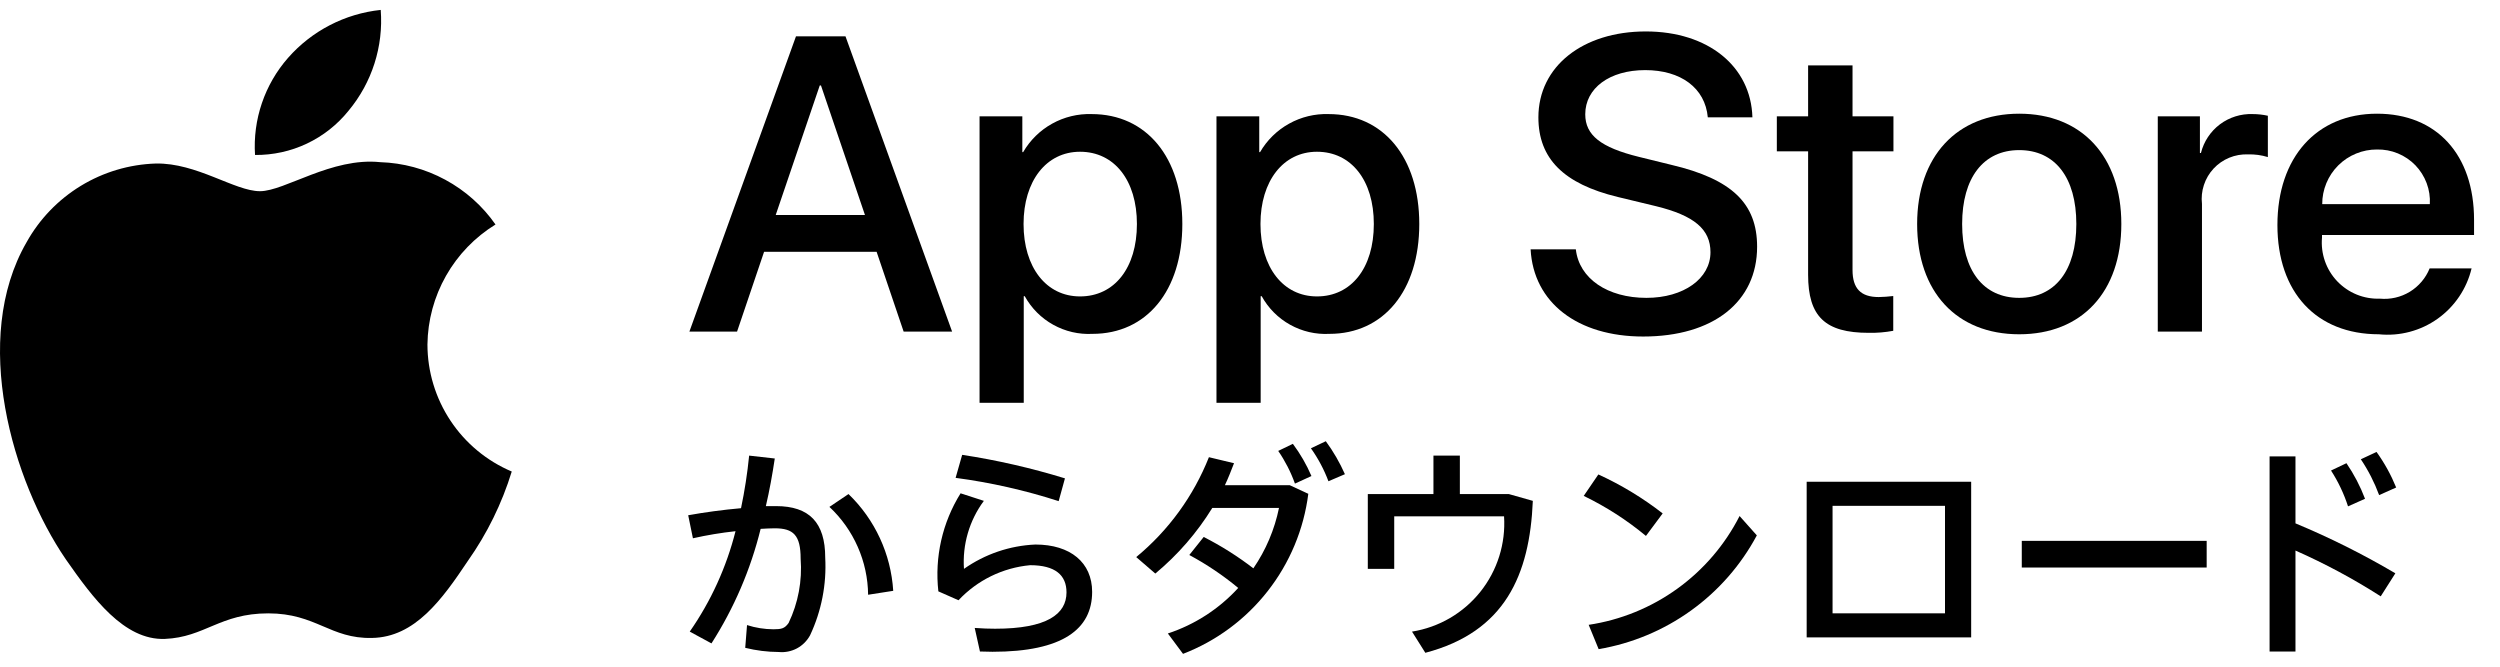 <svg width="90" height="24" viewBox="0 0 90 24" fill="none" xmlns="http://www.w3.org/2000/svg">
<path d="M15.388 12.4C15.399 11.532 15.629 10.681 16.058 9.926C16.486 9.171 17.099 8.537 17.838 8.082C17.369 7.411 16.749 6.859 16.028 6.47C15.308 6.08 14.507 5.864 13.688 5.838C11.942 5.655 10.249 6.883 9.359 6.883C8.452 6.883 7.082 5.857 5.606 5.887C4.652 5.918 3.722 6.195 2.907 6.692C2.092 7.19 1.419 7.889 0.955 8.724C-1.056 12.206 0.444 17.323 2.371 20.138C3.334 21.516 4.461 23.055 5.935 23.001C7.377 22.941 7.916 22.081 9.657 22.081C11.382 22.081 11.887 23.001 13.391 22.966C14.939 22.941 15.914 21.582 16.844 20.191C17.537 19.209 18.07 18.123 18.423 16.975C17.524 16.594 16.757 15.958 16.217 15.144C15.677 14.331 15.389 13.376 15.388 12.4Z" fill="black"/>
<path d="M12.547 3.987C13.391 2.974 13.807 1.672 13.706 0.357C12.417 0.493 11.226 1.109 10.37 2.083C9.952 2.559 9.632 3.113 9.428 3.713C9.224 4.312 9.14 4.947 9.181 5.579C9.826 5.585 10.464 5.446 11.047 5.17C11.63 4.894 12.143 4.49 12.547 3.987Z" fill="black"/>
<path d="M31.558 9.065H27.507L26.534 11.938H24.818L28.655 1.309H30.438L34.276 11.938H32.531L31.558 9.065ZM27.926 7.739H31.138L29.555 3.077H29.511L27.926 7.739Z" fill="black"/>
<path d="M42.564 8.064C42.564 10.472 41.275 12.019 39.33 12.019C38.837 12.045 38.347 11.931 37.916 11.691C37.484 11.452 37.13 11.095 36.891 10.663H36.855V14.502H35.264V4.188H36.804V5.477H36.833C37.082 5.047 37.443 4.693 37.877 4.452C38.312 4.21 38.804 4.091 39.3 4.107C41.267 4.107 42.564 5.662 42.564 8.064ZM40.929 8.064C40.929 6.495 40.118 5.463 38.881 5.463C37.665 5.463 36.848 6.516 36.848 8.064C36.848 9.625 37.665 10.671 38.881 10.671C40.118 10.671 40.929 9.647 40.929 8.064Z" fill="black"/>
<path d="M51.094 8.064C51.094 10.472 49.804 12.019 47.859 12.019C47.366 12.045 46.876 11.931 46.445 11.691C46.014 11.452 45.659 11.095 45.421 10.663H45.384V14.502H43.793V4.188H45.333V5.477H45.362C45.611 5.047 45.972 4.693 46.407 4.452C46.841 4.21 47.333 4.091 47.83 4.107C49.797 4.107 51.094 5.662 51.094 8.064ZM49.458 8.064C49.458 6.495 48.647 5.463 47.41 5.463C46.195 5.463 45.377 6.516 45.377 8.064C45.377 9.625 46.195 10.671 47.41 10.671C48.647 10.671 49.458 9.647 49.458 8.064Z" fill="black"/>
<path d="M56.73 8.976C56.848 10.03 57.872 10.723 59.271 10.723C60.612 10.723 61.577 10.03 61.577 9.08C61.577 8.255 60.995 7.761 59.617 7.423L58.24 7.091C56.288 6.619 55.382 5.706 55.382 4.225C55.382 2.391 56.98 1.132 59.249 1.132C61.496 1.132 63.035 2.391 63.087 4.225H61.481C61.385 3.164 60.508 2.524 59.227 2.524C57.946 2.524 57.069 3.172 57.069 4.115C57.069 4.866 57.629 5.309 58.999 5.647L60.17 5.935C62.351 6.45 63.256 7.326 63.256 8.881C63.256 10.87 61.673 12.115 59.153 12.115C56.796 12.115 55.205 10.899 55.102 8.976L56.73 8.976Z" fill="black"/>
<path d="M66.691 2.355V4.189H68.164V5.448H66.691V9.72C66.691 10.384 66.986 10.694 67.633 10.694C67.808 10.691 67.983 10.678 68.157 10.657V11.909C67.865 11.963 67.57 11.988 67.273 11.982C65.704 11.982 65.092 11.393 65.092 9.89V5.448H63.966V4.188H65.092V2.354L66.691 2.355Z" fill="black"/>
<path d="M69.017 8.064C69.017 5.625 70.453 4.093 72.692 4.093C74.939 4.093 76.368 5.625 76.368 8.064C76.368 10.509 74.947 12.034 72.692 12.034C70.439 12.034 69.017 10.509 69.017 8.064ZM74.748 8.064C74.748 6.391 73.981 5.404 72.692 5.404C71.403 5.404 70.637 6.399 70.637 8.064C70.637 9.743 71.403 10.723 72.692 10.723C73.981 10.723 74.748 9.743 74.748 8.064Z" fill="black"/>
<path d="M77.68 4.188H79.197V5.507H79.234C79.337 5.095 79.578 4.731 79.917 4.476C80.257 4.221 80.674 4.091 81.098 4.107C81.281 4.107 81.464 4.127 81.643 4.167V5.655C81.412 5.584 81.17 5.551 80.928 5.558C80.697 5.549 80.467 5.59 80.253 5.678C80.039 5.766 79.847 5.899 79.689 6.069C79.532 6.238 79.413 6.439 79.341 6.659C79.268 6.879 79.245 7.112 79.271 7.341V11.938H77.68V4.188Z" fill="black"/>
<path d="M88.977 9.662C88.802 10.394 88.368 11.038 87.754 11.475C87.141 11.911 86.389 12.11 85.64 12.034C83.386 12.034 81.987 10.524 81.987 8.101C81.987 5.67 83.393 4.093 85.573 4.093C87.718 4.093 89.066 5.566 89.066 7.916V8.461H83.592V8.557C83.567 8.842 83.603 9.129 83.697 9.4C83.791 9.67 83.942 9.917 84.139 10.125C84.337 10.332 84.576 10.496 84.841 10.604C85.106 10.712 85.391 10.762 85.677 10.752C86.053 10.787 86.43 10.7 86.753 10.504C87.075 10.307 87.326 10.012 87.467 9.662L88.977 9.662ZM83.6 7.349H87.474C87.489 7.093 87.45 6.836 87.36 6.595C87.27 6.355 87.132 6.135 86.954 5.95C86.775 5.766 86.56 5.62 86.323 5.522C86.085 5.424 85.83 5.377 85.573 5.382C85.314 5.381 85.058 5.43 84.818 5.529C84.578 5.627 84.36 5.772 84.177 5.954C83.993 6.137 83.848 6.355 83.749 6.594C83.65 6.833 83.599 7.09 83.6 7.349Z" fill="black"/>
<path d="M26.828 23.322L26.893 22.503C27.201 22.602 27.521 22.653 27.844 22.654C28.136 22.654 28.249 22.626 28.39 22.427C28.735 21.707 28.884 20.909 28.823 20.112C28.823 19.265 28.56 19.019 27.892 19.019C27.741 19.019 27.571 19.029 27.383 19.039C27.023 20.501 26.425 21.894 25.613 23.162L24.831 22.738C25.594 21.642 26.152 20.417 26.479 19.123C25.963 19.179 25.451 19.264 24.945 19.378L24.775 18.549C25.349 18.445 26.037 18.351 26.677 18.295C26.808 17.67 26.906 17.038 26.969 16.402L27.892 16.506C27.806 17.08 27.703 17.655 27.571 18.22H27.938C29.134 18.22 29.708 18.812 29.708 20.074C29.76 21.037 29.573 21.997 29.163 22.87C29.054 23.07 28.89 23.235 28.689 23.342C28.488 23.449 28.259 23.494 28.033 23.472C27.626 23.47 27.222 23.419 26.828 23.322ZM29.859 18.248L30.546 17.786C31.5 18.705 32.074 19.948 32.156 21.27L31.252 21.411C31.246 20.817 31.119 20.23 30.879 19.687C30.64 19.143 30.293 18.654 29.859 18.248Z" fill="black"/>
<path d="M35.278 23.454L35.09 22.606C35.325 22.626 35.636 22.634 35.824 22.634C37.688 22.634 38.394 22.108 38.394 21.326C38.394 20.705 37.989 20.347 37.085 20.347C36.1 20.438 35.182 20.887 34.506 21.609L33.781 21.289C33.643 20.056 33.925 18.812 34.581 17.759L35.419 18.031C34.897 18.736 34.643 19.604 34.703 20.479C35.459 19.947 36.351 19.643 37.274 19.603C38.536 19.603 39.317 20.253 39.317 21.307C39.317 22.644 38.262 23.464 35.73 23.464C35.607 23.464 35.429 23.454 35.278 23.454ZM34.402 17.203L34.638 16.374C35.89 16.565 37.127 16.849 38.338 17.221L38.112 18.041C36.903 17.651 35.661 17.37 34.402 17.203Z" fill="black"/>
<path d="M42.043 22.805C43.014 22.485 43.886 21.921 44.576 21.166C44.03 20.713 43.44 20.316 42.815 19.98L43.333 19.331C43.963 19.651 44.561 20.029 45.121 20.46C45.571 19.804 45.885 19.064 46.044 18.285H43.643C43.092 19.179 42.399 19.977 41.591 20.648L40.904 20.055C42.066 19.097 42.966 17.859 43.521 16.459L44.425 16.676C44.322 16.939 44.218 17.212 44.096 17.467H46.431L47.099 17.777C46.937 19.055 46.432 20.265 45.638 21.279C44.844 22.294 43.791 23.075 42.589 23.539L42.043 22.805ZM46.016 16.233L46.543 15.978C46.811 16.337 47.035 16.725 47.212 17.137L46.618 17.41C46.469 16.993 46.267 16.598 46.016 16.233ZM47.193 16.138L47.729 15.884C48.001 16.254 48.231 16.652 48.417 17.071L47.824 17.325C47.666 16.904 47.454 16.505 47.193 16.138Z" fill="black"/>
<path d="M51.312 23.501L50.832 22.738C51.803 22.583 52.68 22.072 53.293 21.304C53.906 20.536 54.21 19.567 54.146 18.587H50.192V20.479H49.241V17.786H51.604V16.402H52.555V17.786H54.316L55.182 18.031C55.069 20.705 54.175 22.748 51.312 23.501Z" fill="black"/>
<path d="M57.014 17.852L57.541 17.08C58.364 17.456 59.142 17.927 59.856 18.483L59.254 19.293C58.568 18.724 57.816 18.24 57.014 17.852ZM57.192 22.494C58.344 22.321 59.438 21.875 60.383 21.193C61.328 20.512 62.096 19.615 62.625 18.577L63.246 19.274C62.672 20.346 61.861 21.273 60.873 21.982C59.886 22.692 58.75 23.166 57.551 23.369L57.192 22.494Z" fill="black"/>
<path d="M70.962 22.946H65.04V17.343H70.962L70.962 22.946ZM65.972 18.21V22.08H70.02V18.21H65.972Z" fill="black"/>
<path d="M79.44 20.431H72.784V19.471H79.44V20.431Z" fill="black"/>
<path d="M81.705 16.43H82.637V18.841C83.876 19.356 85.077 19.957 86.233 20.639L85.706 21.468C84.727 20.841 83.7 20.29 82.637 19.82V23.454H81.705V16.43ZM83.917 16.939L84.472 16.675C84.745 17.075 84.969 17.504 85.141 17.956L84.529 18.229C84.382 17.774 84.176 17.341 83.917 16.939ZM84.99 16.534L85.555 16.27C85.841 16.667 86.078 17.097 86.262 17.55L85.649 17.824C85.481 17.369 85.26 16.936 84.99 16.534Z" fill="black"/>
</svg>
